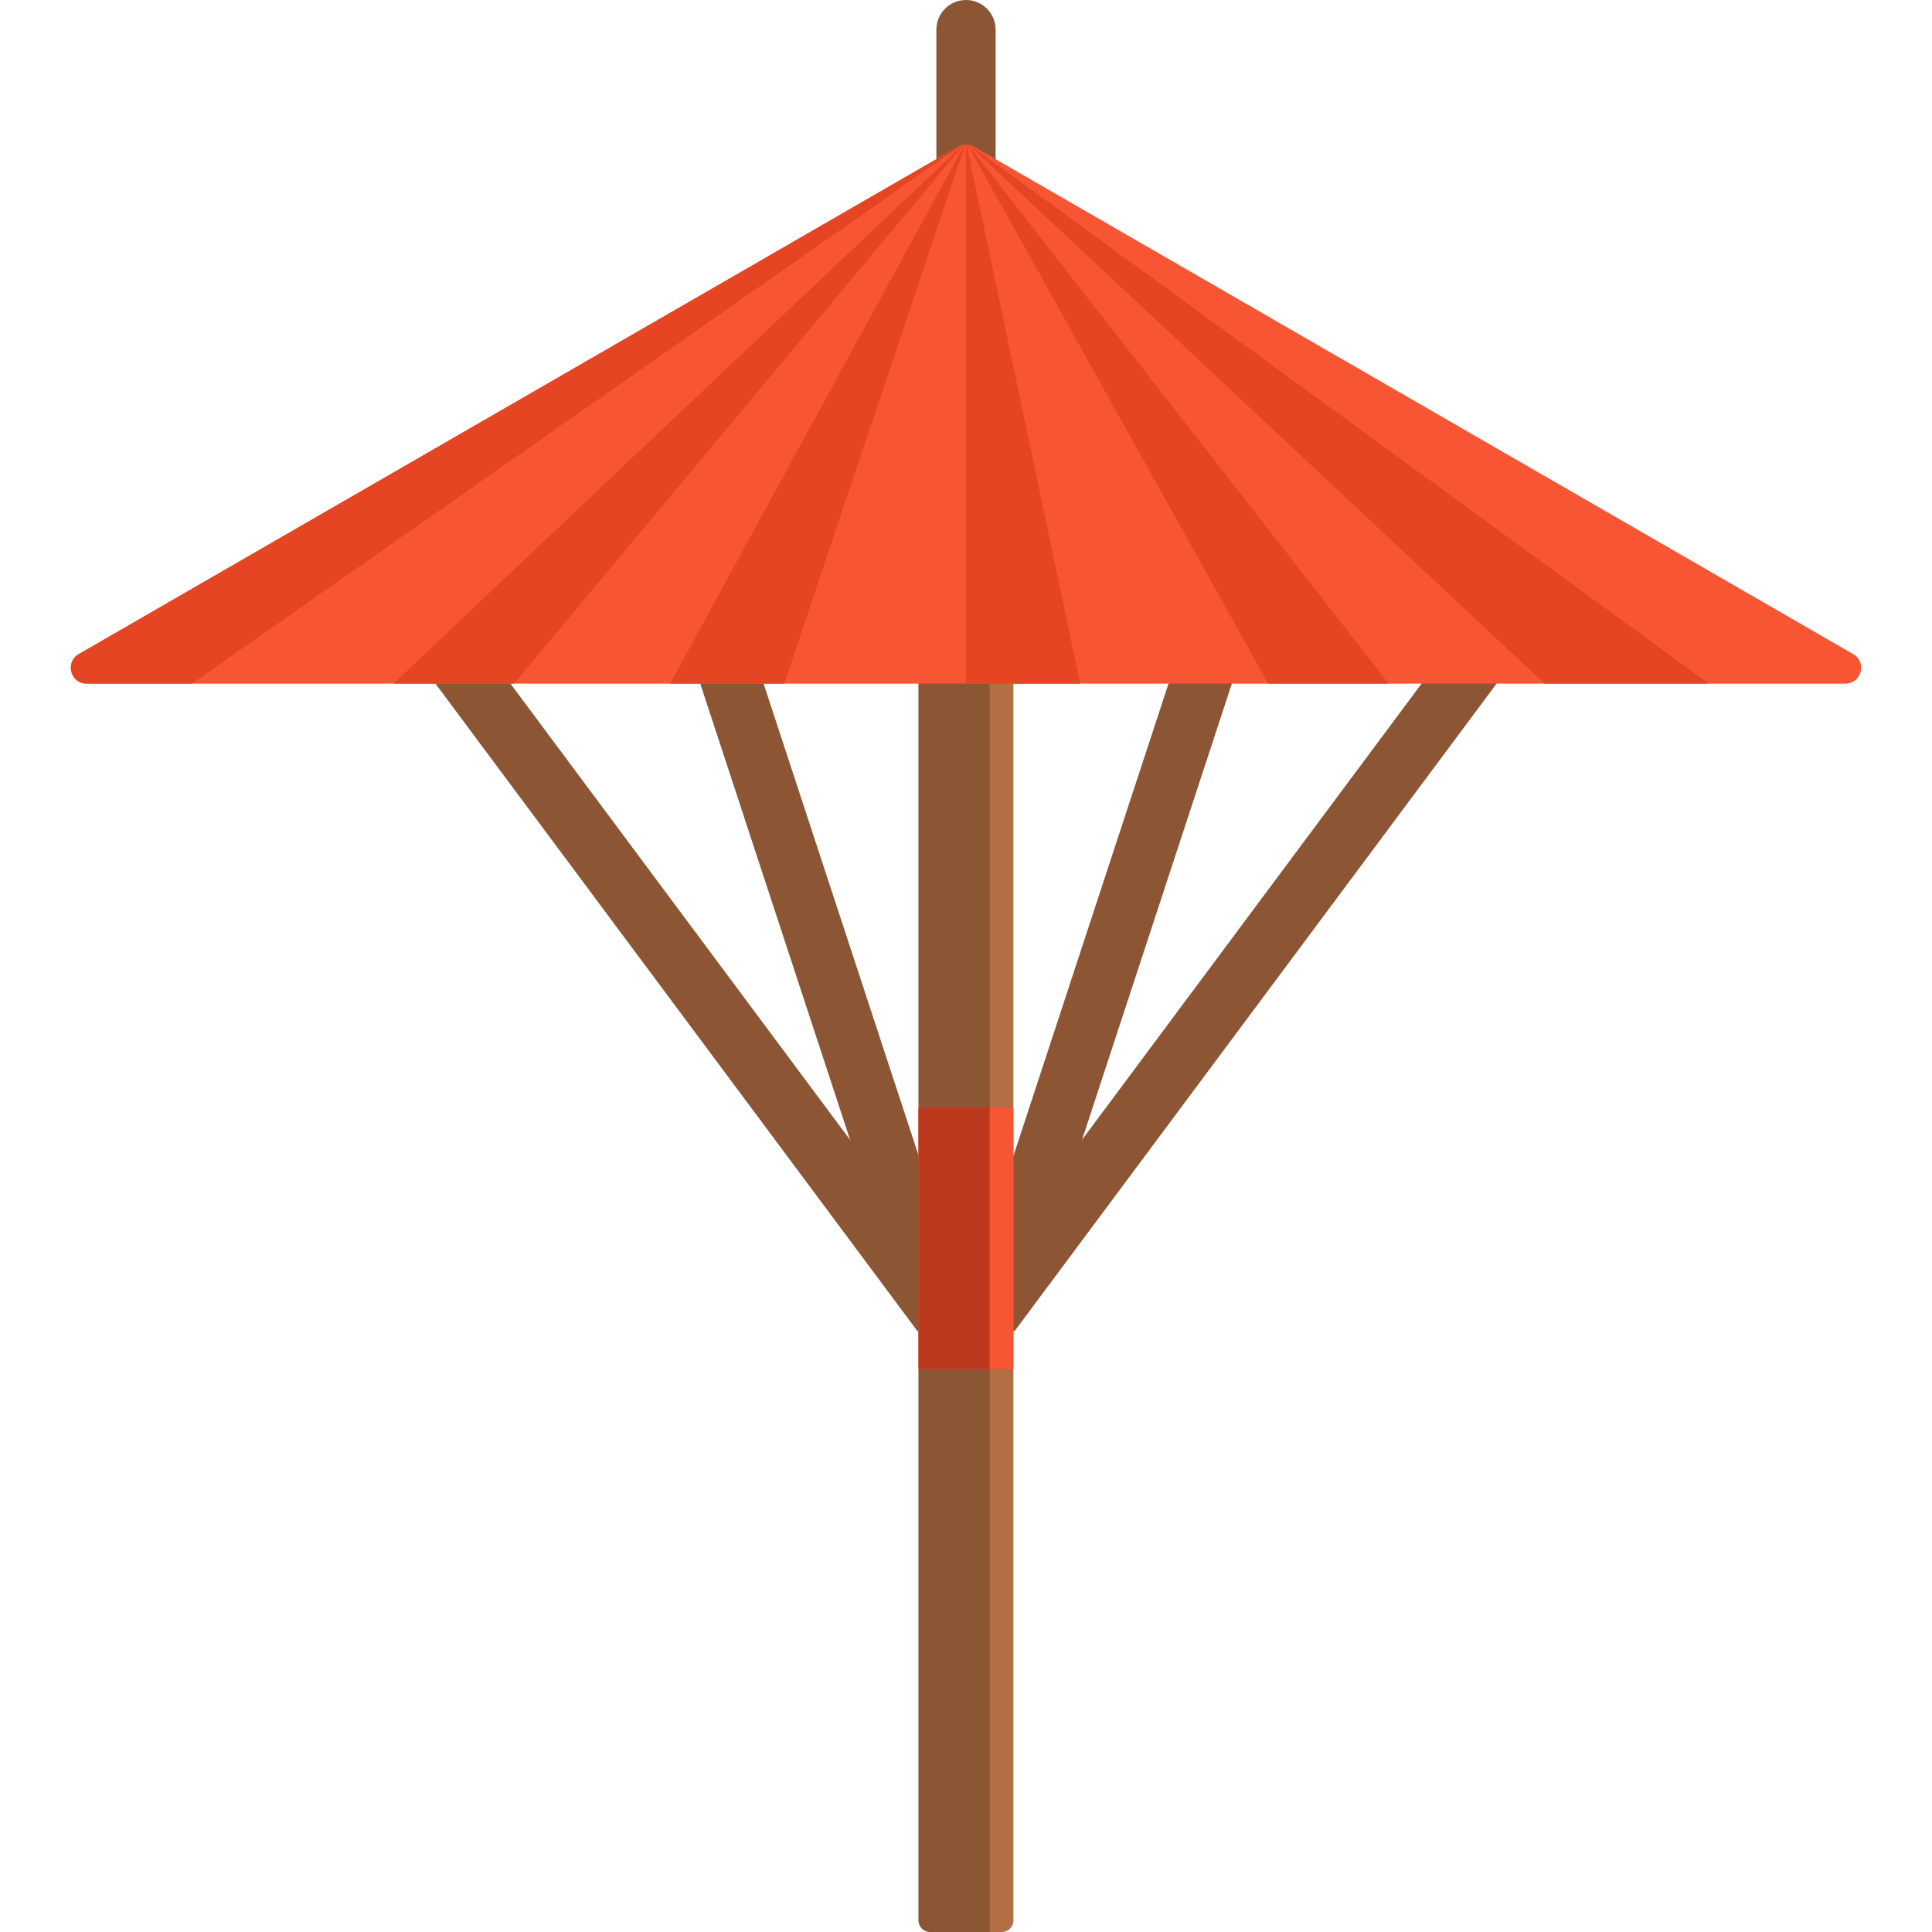 <?xml version="1.0" encoding="iso-8859-1"?>
<!-- Uploaded to: SVG Repo, www.svgrepo.com, Generator: SVG Repo Mixer Tools -->
<svg version="1.1" id="Layer_1" xmlns="http://www.w3.org/2000/svg" xmlns:xlink="http://www.w3.org/1999/xlink" 
	 viewBox="0 0 512.001 512.001" xml:space="preserve">
<g>
	<path style="fill:#8C5635;" d="M256.001,202.534c-4.337,0-7.852-3.515-7.852-7.852V7.852c0-4.337,3.515-7.852,7.852-7.852
		s7.852,3.515,7.852,7.852V194.68C263.853,199.019,260.338,202.534,256.001,202.534z"/>
	
		<rect x="130.004" y="247.199" transform="matrix(-0.312 -0.95 0.95 -0.312 43.975 542.194)" style="fill:#8C5635;" width="176.638" height="15.949"/>
	
		<rect x="73.598" y="251.699" transform="matrix(-0.597 -0.802 0.802 -0.597 85.305 562.187)" style="fill:#8C5635;" width="220.433" height="15.949"/>
	
		<rect x="285.706" y="166.842" transform="matrix(-0.95 -0.312 0.312 -0.95 493.157 589.168)" style="fill:#8C5635;" width="15.949" height="176.632"/>
	
		<rect x="320.259" y="149.48" transform="matrix(-0.802 -0.597 0.597 -0.802 436.468 663.866)" style="fill:#8C5635;" width="15.949" height="220.266"/>
</g>
<path style="fill:#B36E44;" d="M268.565,103.248v405.674c0,1.696-1.382,3.078-3.078,3.078h-18.972c-1.696,0-3.078-1.382-3.078-3.078
	V103.248c0-1.696,1.382-3.078,3.078-3.078h18.972C267.183,100.17,268.565,101.552,268.565,103.248z"/>
<path style="fill:#8C5635;" d="M262.282,100.17V512h-15.769c-1.696,0-3.078-1.382-3.078-3.078V103.248
	c0-1.696,1.382-3.078,3.078-3.078H262.282z"/>
<rect x="243.43" y="293.689" style="fill:#F75534;" width="25.13" height="69.11"/>
<rect x="243.43" y="293.689" style="fill:#BD391E;" width="18.85" height="69.11"/>
<path style="fill:#F75534;" d="M489.034,181.164H22.967c-4.284,0-5.81-5.674-2.1-7.816l229.867-132.66l3.824-2.205
	c0.104-0.031,0.209-0.042,0.313-0.052h0.01c0.104-0.021,0.219-0.031,0.324-0.031c0.063-0.01,0.115-0.021,0.178-0.021
	c0.073,0,0.146-0.01,0.219-0.01c0.052,0,0.104-0.01,0.157,0c0.084-0.01,0.157-0.01,0.24-0.01c0.052,0,0.094,0,0.146,0.01
	c0.084-0.01,0.178-0.01,0.261,0c0.052,0,0.115,0,0.167,0.01c0.073,0,0.157,0.01,0.23,0.021c0.084,0,0.178,0.01,0.261,0.021
	c0.125,0.01,0.251,0.031,0.376,0.063l3.824,2.205l229.867,132.66C494.843,175.491,493.318,181.164,489.034,181.164z"/>
<g>
	<path style="fill:#E64524;" d="M254.872,38.431l-4.43,3.103L50.866,181.164H22.967c-4.284,0-5.81-5.674-2.1-7.816l229.867-132.66
		l3.824-2.205C254.663,38.452,254.768,38.442,254.872,38.431z"/>
	<path style="fill:#E64524;" d="M255.384,38.379l-4.274,5.13L136.213,181.164H104.26L250.619,42.736l4.587-4.336
		C255.269,38.39,255.321,38.379,255.384,38.379z"/>
	<path style="fill:#E64524;" d="M255.76,38.369l-2.205,6.572l-45.714,136.223v0.01h-30.26l0.01-0.01l74.71-136.746l3.302-6.05
		C255.656,38.369,255.708,38.358,255.76,38.369z"/>
	<path style="fill:#E64524;" d="M452.838,181.164h-43.53L261.392,42.695l-4.587-4.295c0.084,0,0.178,0.01,0.261,0.021l4.504,3.291
		L452.838,181.164z"/>
	<path style="fill:#E64524;" d="M368.034,181.164h-31.943l-76.33-136.777l-3.354-6.019c0.052,0,0.115,0,0.167,0.01l4.138,5.308
		L368.034,181.164z"/>
	<path style="fill:#E64524;" d="M286.261,181.164v0.01h-30.26V38.358c0.052,0,0.094,0,0.146,0.01l1.431,6.781L286.261,181.164z"/>
</g>
</svg>